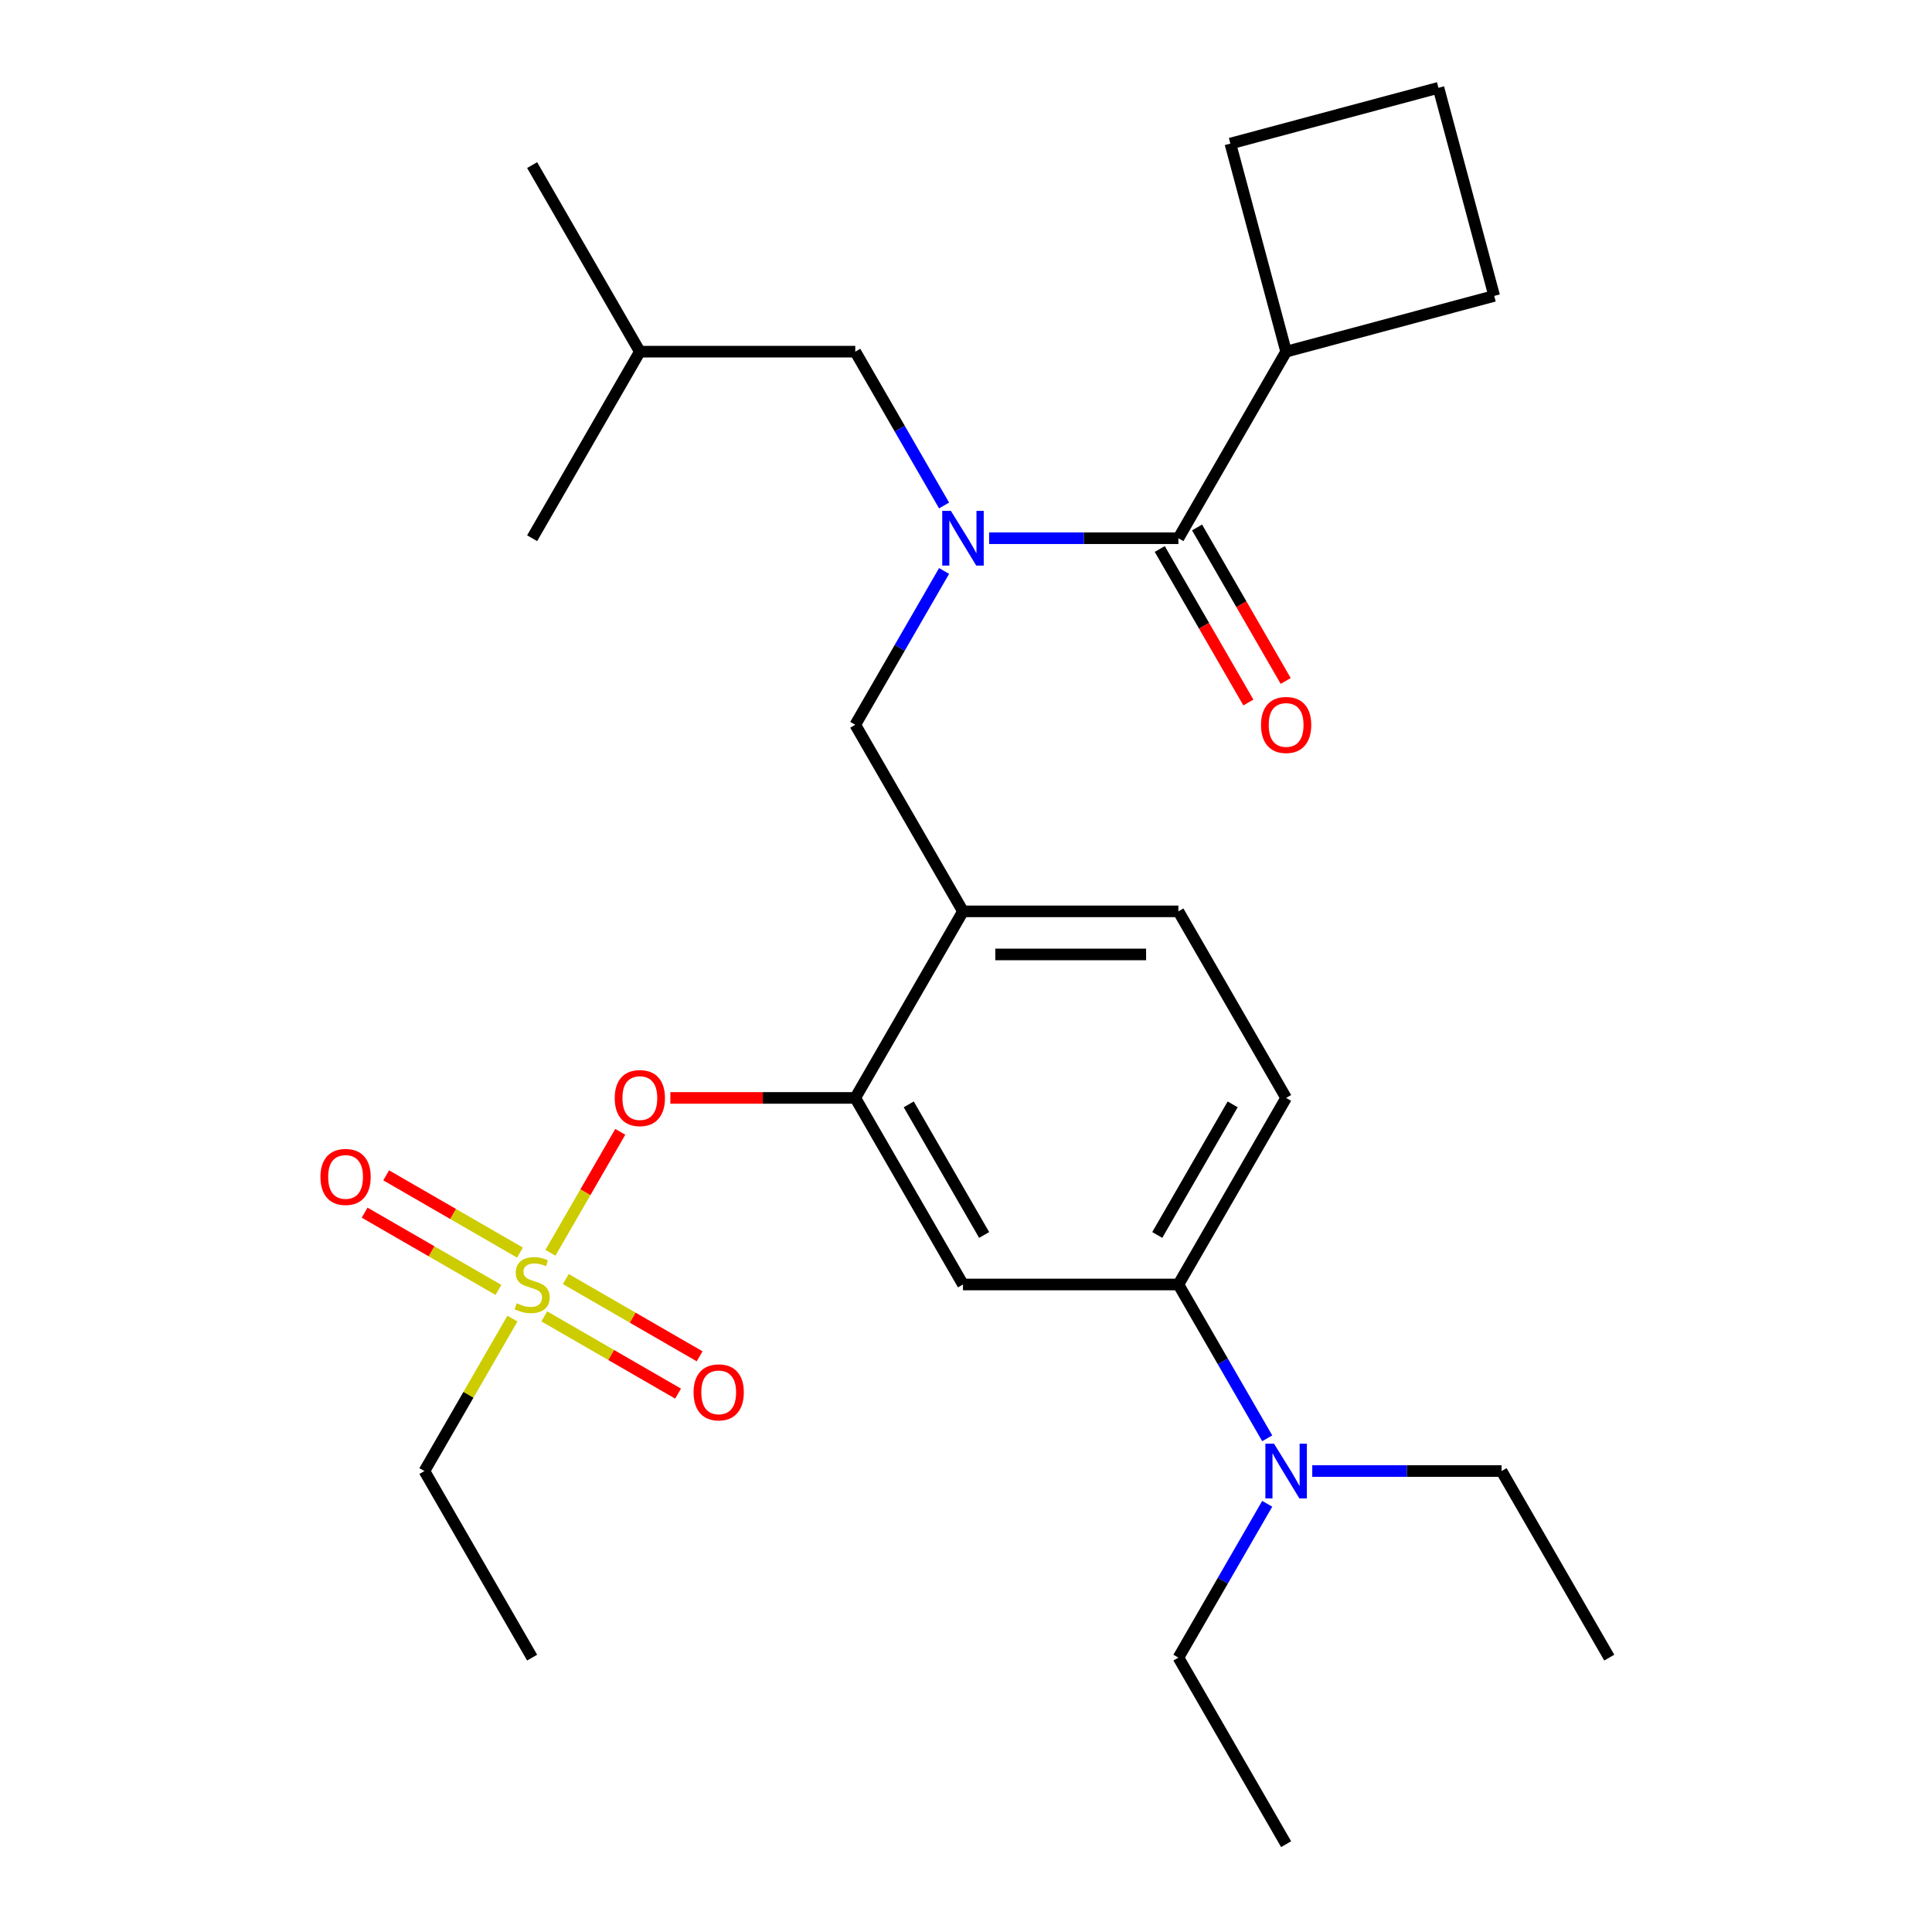 <?xml version='1.0' encoding='iso-8859-1'?>
<svg version='1.1' baseProfile='full'
              xmlns='http://www.w3.org/2000/svg'
                      xmlns:rdkit='http://www.rdkit.org/xml'
                      xmlns:xlink='http://www.w3.org/1999/xlink'
                  xml:space='preserve'
width='1000px' height='1000px' viewBox='0 0 1000 1000'>
<!-- END OF HEADER -->
<rect style='opacity:1.0;fill:#FFFFFF;stroke:none' width='1000' height='1000' x='0' y='0'> </rect>
<path class='bond-0' d='M 600.288,284.16 L 623.225,323.889' style='fill:none;fill-rule:evenodd;stroke:#000000;stroke-width:6px;stroke-linecap:butt;stroke-linejoin:miter;stroke-opacity:1' />
<path class='bond-0' d='M 623.225,323.889 L 646.163,363.618' style='fill:none;fill-rule:evenodd;stroke:#FF0000;stroke-width:6px;stroke-linecap:butt;stroke-linejoin:miter;stroke-opacity:1' />
<path class='bond-0' d='M 619.601,273.01 L 642.538,312.739' style='fill:none;fill-rule:evenodd;stroke:#000000;stroke-width:6px;stroke-linecap:butt;stroke-linejoin:miter;stroke-opacity:1' />
<path class='bond-0' d='M 642.538,312.739 L 665.476,352.468' style='fill:none;fill-rule:evenodd;stroke:#FF0000;stroke-width:6px;stroke-linecap:butt;stroke-linejoin:miter;stroke-opacity:1' />
<path class='bond-1' d='M 609.944,278.585 L 665.697,182.019' style='fill:none;fill-rule:evenodd;stroke:#000000;stroke-width:6px;stroke-linecap:butt;stroke-linejoin:miter;stroke-opacity:1' />
<path class='bond-2' d='M 609.944,278.585 L 560.956,278.585' style='fill:none;fill-rule:evenodd;stroke:#000000;stroke-width:6px;stroke-linecap:butt;stroke-linejoin:miter;stroke-opacity:1' />
<path class='bond-2' d='M 560.956,278.585 L 511.967,278.585' style='fill:none;fill-rule:evenodd;stroke:#0000FF;stroke-width:6px;stroke-linecap:butt;stroke-linejoin:miter;stroke-opacity:1' />
<path class='bond-3' d='M 488.655,261.637 L 465.671,221.828' style='fill:none;fill-rule:evenodd;stroke:#0000FF;stroke-width:6px;stroke-linecap:butt;stroke-linejoin:miter;stroke-opacity:1' />
<path class='bond-3' d='M 465.671,221.828 L 442.687,182.019' style='fill:none;fill-rule:evenodd;stroke:#000000;stroke-width:6px;stroke-linecap:butt;stroke-linejoin:miter;stroke-opacity:1' />
<path class='bond-4' d='M 488.655,295.533 L 465.671,335.342' style='fill:none;fill-rule:evenodd;stroke:#0000FF;stroke-width:6px;stroke-linecap:butt;stroke-linejoin:miter;stroke-opacity:1' />
<path class='bond-4' d='M 465.671,335.342 L 442.687,375.151' style='fill:none;fill-rule:evenodd;stroke:#000000;stroke-width:6px;stroke-linecap:butt;stroke-linejoin:miter;stroke-opacity:1' />
<path class='bond-5' d='M 665.697,182.019 L 773.402,153.16' style='fill:none;fill-rule:evenodd;stroke:#000000;stroke-width:6px;stroke-linecap:butt;stroke-linejoin:miter;stroke-opacity:1' />
<path class='bond-6' d='M 665.697,182.019 L 636.837,74.314' style='fill:none;fill-rule:evenodd;stroke:#000000;stroke-width:6px;stroke-linecap:butt;stroke-linejoin:miter;stroke-opacity:1' />
<path class='bond-7' d='M 665.697,568.282 L 609.944,664.848' style='fill:none;fill-rule:evenodd;stroke:#000000;stroke-width:6px;stroke-linecap:butt;stroke-linejoin:miter;stroke-opacity:1' />
<path class='bond-7' d='M 638.021,571.617 L 598.994,639.213' style='fill:none;fill-rule:evenodd;stroke:#000000;stroke-width:6px;stroke-linecap:butt;stroke-linejoin:miter;stroke-opacity:1' />
<path class='bond-8' d='M 665.697,568.282 L 609.944,471.717' style='fill:none;fill-rule:evenodd;stroke:#000000;stroke-width:6px;stroke-linecap:butt;stroke-linejoin:miter;stroke-opacity:1' />
<path class='bond-9' d='M 609.944,664.848 L 632.928,704.657' style='fill:none;fill-rule:evenodd;stroke:#000000;stroke-width:6px;stroke-linecap:butt;stroke-linejoin:miter;stroke-opacity:1' />
<path class='bond-9' d='M 632.928,704.657 L 655.912,744.466' style='fill:none;fill-rule:evenodd;stroke:#0000FF;stroke-width:6px;stroke-linecap:butt;stroke-linejoin:miter;stroke-opacity:1' />
<path class='bond-10' d='M 609.944,664.848 L 498.44,664.848' style='fill:none;fill-rule:evenodd;stroke:#000000;stroke-width:6px;stroke-linecap:butt;stroke-linejoin:miter;stroke-opacity:1' />
<path class='bond-11' d='M 498.44,664.848 L 442.687,568.282' style='fill:none;fill-rule:evenodd;stroke:#000000;stroke-width:6px;stroke-linecap:butt;stroke-linejoin:miter;stroke-opacity:1' />
<path class='bond-11' d='M 509.39,639.213 L 470.363,571.617' style='fill:none;fill-rule:evenodd;stroke:#000000;stroke-width:6px;stroke-linecap:butt;stroke-linejoin:miter;stroke-opacity:1' />
<path class='bond-12' d='M 442.687,568.282 L 498.44,471.717' style='fill:none;fill-rule:evenodd;stroke:#000000;stroke-width:6px;stroke-linecap:butt;stroke-linejoin:miter;stroke-opacity:1' />
<path class='bond-13' d='M 442.687,568.282 L 394.829,568.282' style='fill:none;fill-rule:evenodd;stroke:#000000;stroke-width:6px;stroke-linecap:butt;stroke-linejoin:miter;stroke-opacity:1' />
<path class='bond-13' d='M 394.829,568.282 L 346.97,568.282' style='fill:none;fill-rule:evenodd;stroke:#FF0000;stroke-width:6px;stroke-linecap:butt;stroke-linejoin:miter;stroke-opacity:1' />
<path class='bond-14' d='M 498.44,471.717 L 609.944,471.717' style='fill:none;fill-rule:evenodd;stroke:#000000;stroke-width:6px;stroke-linecap:butt;stroke-linejoin:miter;stroke-opacity:1' />
<path class='bond-14' d='M 515.165,494.017 L 593.219,494.017' style='fill:none;fill-rule:evenodd;stroke:#000000;stroke-width:6px;stroke-linecap:butt;stroke-linejoin:miter;stroke-opacity:1' />
<path class='bond-15' d='M 498.44,471.717 L 442.687,375.151' style='fill:none;fill-rule:evenodd;stroke:#000000;stroke-width:6px;stroke-linecap:butt;stroke-linejoin:miter;stroke-opacity:1' />
<path class='bond-16' d='M 321.052,585.83 L 302.976,617.138' style='fill:none;fill-rule:evenodd;stroke:#FF0000;stroke-width:6px;stroke-linecap:butt;stroke-linejoin:miter;stroke-opacity:1' />
<path class='bond-16' d='M 302.976,617.138 L 284.9,648.447' style='fill:none;fill-rule:evenodd;stroke:#CCCC00;stroke-width:6px;stroke-linecap:butt;stroke-linejoin:miter;stroke-opacity:1' />
<path class='bond-17' d='M 265.23,682.516 L 242.454,721.965' style='fill:none;fill-rule:evenodd;stroke:#CCCC00;stroke-width:6px;stroke-linecap:butt;stroke-linejoin:miter;stroke-opacity:1' />
<path class='bond-17' d='M 242.454,721.965 L 219.678,761.414' style='fill:none;fill-rule:evenodd;stroke:#000000;stroke-width:6px;stroke-linecap:butt;stroke-linejoin:miter;stroke-opacity:1' />
<path class='bond-18' d='M 281.723,681.356 L 316.35,701.348' style='fill:none;fill-rule:evenodd;stroke:#CCCC00;stroke-width:6px;stroke-linecap:butt;stroke-linejoin:miter;stroke-opacity:1' />
<path class='bond-18' d='M 316.35,701.348 L 350.976,721.34' style='fill:none;fill-rule:evenodd;stroke:#FF0000;stroke-width:6px;stroke-linecap:butt;stroke-linejoin:miter;stroke-opacity:1' />
<path class='bond-18' d='M 292.873,662.043 L 327.5,682.035' style='fill:none;fill-rule:evenodd;stroke:#CCCC00;stroke-width:6px;stroke-linecap:butt;stroke-linejoin:miter;stroke-opacity:1' />
<path class='bond-18' d='M 327.5,682.035 L 362.127,702.027' style='fill:none;fill-rule:evenodd;stroke:#FF0000;stroke-width:6px;stroke-linecap:butt;stroke-linejoin:miter;stroke-opacity:1' />
<path class='bond-19' d='M 269.138,648.34 L 234.512,628.348' style='fill:none;fill-rule:evenodd;stroke:#CCCC00;stroke-width:6px;stroke-linecap:butt;stroke-linejoin:miter;stroke-opacity:1' />
<path class='bond-19' d='M 234.512,628.348 L 199.885,608.356' style='fill:none;fill-rule:evenodd;stroke:#FF0000;stroke-width:6px;stroke-linecap:butt;stroke-linejoin:miter;stroke-opacity:1' />
<path class='bond-19' d='M 257.988,667.653 L 223.361,647.661' style='fill:none;fill-rule:evenodd;stroke:#CCCC00;stroke-width:6px;stroke-linecap:butt;stroke-linejoin:miter;stroke-opacity:1' />
<path class='bond-19' d='M 223.361,647.661 L 188.735,627.67' style='fill:none;fill-rule:evenodd;stroke:#FF0000;stroke-width:6px;stroke-linecap:butt;stroke-linejoin:miter;stroke-opacity:1' />
<path class='bond-20' d='M 442.687,182.019 L 331.183,182.019' style='fill:none;fill-rule:evenodd;stroke:#000000;stroke-width:6px;stroke-linecap:butt;stroke-linejoin:miter;stroke-opacity:1' />
<path class='bond-21' d='M 331.183,182.019 L 275.431,85.453' style='fill:none;fill-rule:evenodd;stroke:#000000;stroke-width:6px;stroke-linecap:butt;stroke-linejoin:miter;stroke-opacity:1' />
<path class='bond-22' d='M 331.183,182.019 L 275.431,278.585' style='fill:none;fill-rule:evenodd;stroke:#000000;stroke-width:6px;stroke-linecap:butt;stroke-linejoin:miter;stroke-opacity:1' />
<path class='bond-23' d='M 219.678,761.414 L 275.431,857.98' style='fill:none;fill-rule:evenodd;stroke:#000000;stroke-width:6px;stroke-linecap:butt;stroke-linejoin:miter;stroke-opacity:1' />
<path class='bond-24' d='M 655.912,778.362 L 632.928,818.171' style='fill:none;fill-rule:evenodd;stroke:#0000FF;stroke-width:6px;stroke-linecap:butt;stroke-linejoin:miter;stroke-opacity:1' />
<path class='bond-24' d='M 632.928,818.171 L 609.944,857.98' style='fill:none;fill-rule:evenodd;stroke:#000000;stroke-width:6px;stroke-linecap:butt;stroke-linejoin:miter;stroke-opacity:1' />
<path class='bond-25' d='M 679.224,761.414 L 728.213,761.414' style='fill:none;fill-rule:evenodd;stroke:#0000FF;stroke-width:6px;stroke-linecap:butt;stroke-linejoin:miter;stroke-opacity:1' />
<path class='bond-25' d='M 728.213,761.414 L 777.201,761.414' style='fill:none;fill-rule:evenodd;stroke:#000000;stroke-width:6px;stroke-linecap:butt;stroke-linejoin:miter;stroke-opacity:1' />
<path class='bond-26' d='M 609.944,857.98 L 665.697,954.545' style='fill:none;fill-rule:evenodd;stroke:#000000;stroke-width:6px;stroke-linecap:butt;stroke-linejoin:miter;stroke-opacity:1' />
<path class='bond-27' d='M 777.201,761.414 L 832.953,857.98' style='fill:none;fill-rule:evenodd;stroke:#000000;stroke-width:6px;stroke-linecap:butt;stroke-linejoin:miter;stroke-opacity:1' />
<path class='bond-28' d='M 744.542,45.455 L 636.837,74.314' style='fill:none;fill-rule:evenodd;stroke:#000000;stroke-width:6px;stroke-linecap:butt;stroke-linejoin:miter;stroke-opacity:1' />
<path class='bond-29' d='M 744.542,45.455 L 773.402,153.16' style='fill:none;fill-rule:evenodd;stroke:#000000;stroke-width:6px;stroke-linecap:butt;stroke-linejoin:miter;stroke-opacity:1' />
<path  class='atom-1' d='M 492.18 264.425
L 501.46 279.425
Q 502.38 280.905, 503.86 283.585
Q 505.34 286.265, 505.42 286.425
L 505.42 264.425
L 509.18 264.425
L 509.18 292.745
L 505.3 292.745
L 495.34 276.345
Q 494.18 274.425, 492.94 272.225
Q 491.74 270.025, 491.38 269.345
L 491.38 292.745
L 487.7 292.745
L 487.7 264.425
L 492.18 264.425
' fill='#0000FF'/>
<path  class='atom-2' d='M 652.697 375.231
Q 652.697 368.431, 656.057 364.631
Q 659.417 360.831, 665.697 360.831
Q 671.977 360.831, 675.337 364.631
Q 678.697 368.431, 678.697 375.231
Q 678.697 382.111, 675.297 386.031
Q 671.897 389.911, 665.697 389.911
Q 659.457 389.911, 656.057 386.031
Q 652.697 382.151, 652.697 375.231
M 665.697 386.711
Q 670.017 386.711, 672.337 383.831
Q 674.697 380.911, 674.697 375.231
Q 674.697 369.671, 672.337 366.871
Q 670.017 364.031, 665.697 364.031
Q 661.377 364.031, 659.017 366.831
Q 656.697 369.631, 656.697 375.231
Q 656.697 380.951, 659.017 383.831
Q 661.377 386.711, 665.697 386.711
' fill='#FF0000'/>
<path  class='atom-11' d='M 318.183 568.362
Q 318.183 561.562, 321.543 557.762
Q 324.903 553.962, 331.183 553.962
Q 337.463 553.962, 340.823 557.762
Q 344.183 561.562, 344.183 568.362
Q 344.183 575.242, 340.783 579.162
Q 337.383 583.042, 331.183 583.042
Q 324.943 583.042, 321.543 579.162
Q 318.183 575.282, 318.183 568.362
M 331.183 579.842
Q 335.503 579.842, 337.823 576.962
Q 340.183 574.042, 340.183 568.362
Q 340.183 562.802, 337.823 560.002
Q 335.503 557.162, 331.183 557.162
Q 326.863 557.162, 324.503 559.962
Q 322.183 562.762, 322.183 568.362
Q 322.183 574.082, 324.503 576.962
Q 326.863 579.842, 331.183 579.842
' fill='#FF0000'/>
<path  class='atom-12' d='M 267.431 674.568
Q 267.751 674.688, 269.071 675.248
Q 270.391 675.808, 271.831 676.168
Q 273.311 676.488, 274.751 676.488
Q 277.431 676.488, 278.991 675.208
Q 280.551 673.888, 280.551 671.608
Q 280.551 670.048, 279.751 669.088
Q 278.991 668.128, 277.791 667.608
Q 276.591 667.088, 274.591 666.488
Q 272.071 665.728, 270.551 665.008
Q 269.071 664.288, 267.991 662.768
Q 266.951 661.248, 266.951 658.688
Q 266.951 655.128, 269.351 652.928
Q 271.791 650.728, 276.591 650.728
Q 279.871 650.728, 283.591 652.288
L 282.671 655.368
Q 279.271 653.968, 276.711 653.968
Q 273.951 653.968, 272.431 655.128
Q 270.911 656.248, 270.951 658.208
Q 270.951 659.728, 271.711 660.648
Q 272.511 661.568, 273.631 662.088
Q 274.791 662.608, 276.711 663.208
Q 279.271 664.008, 280.791 664.808
Q 282.311 665.608, 283.391 667.248
Q 284.511 668.848, 284.511 671.608
Q 284.511 675.528, 281.871 677.648
Q 279.271 679.728, 274.911 679.728
Q 272.391 679.728, 270.471 679.168
Q 268.591 678.648, 266.351 677.728
L 267.431 674.568
' fill='#CCCC00'/>
<path  class='atom-13' d='M 358.996 720.68
Q 358.996 713.88, 362.356 710.08
Q 365.716 706.28, 371.996 706.28
Q 378.276 706.28, 381.636 710.08
Q 384.996 713.88, 384.996 720.68
Q 384.996 727.56, 381.596 731.48
Q 378.196 735.36, 371.996 735.36
Q 365.756 735.36, 362.356 731.48
Q 358.996 727.6, 358.996 720.68
M 371.996 732.16
Q 376.316 732.16, 378.636 729.28
Q 380.996 726.36, 380.996 720.68
Q 380.996 715.12, 378.636 712.32
Q 376.316 709.48, 371.996 709.48
Q 367.676 709.48, 365.316 712.28
Q 362.996 715.08, 362.996 720.68
Q 362.996 726.4, 365.316 729.28
Q 367.676 732.16, 371.996 732.16
' fill='#FF0000'/>
<path  class='atom-14' d='M 165.865 609.176
Q 165.865 602.376, 169.225 598.576
Q 172.585 594.776, 178.865 594.776
Q 185.145 594.776, 188.505 598.576
Q 191.865 602.376, 191.865 609.176
Q 191.865 616.056, 188.465 619.976
Q 185.065 623.856, 178.865 623.856
Q 172.625 623.856, 169.225 619.976
Q 165.865 616.096, 165.865 609.176
M 178.865 620.656
Q 183.185 620.656, 185.505 617.776
Q 187.865 614.856, 187.865 609.176
Q 187.865 603.616, 185.505 600.816
Q 183.185 597.976, 178.865 597.976
Q 174.545 597.976, 172.185 600.776
Q 169.865 603.576, 169.865 609.176
Q 169.865 614.896, 172.185 617.776
Q 174.545 620.656, 178.865 620.656
' fill='#FF0000'/>
<path  class='atom-21' d='M 659.437 747.254
L 668.717 762.254
Q 669.637 763.734, 671.117 766.414
Q 672.597 769.094, 672.677 769.254
L 672.677 747.254
L 676.437 747.254
L 676.437 775.574
L 672.557 775.574
L 662.597 759.174
Q 661.437 757.254, 660.197 755.054
Q 658.997 752.854, 658.637 752.174
L 658.637 775.574
L 654.957 775.574
L 654.957 747.254
L 659.437 747.254
' fill='#0000FF'/>
</svg>
